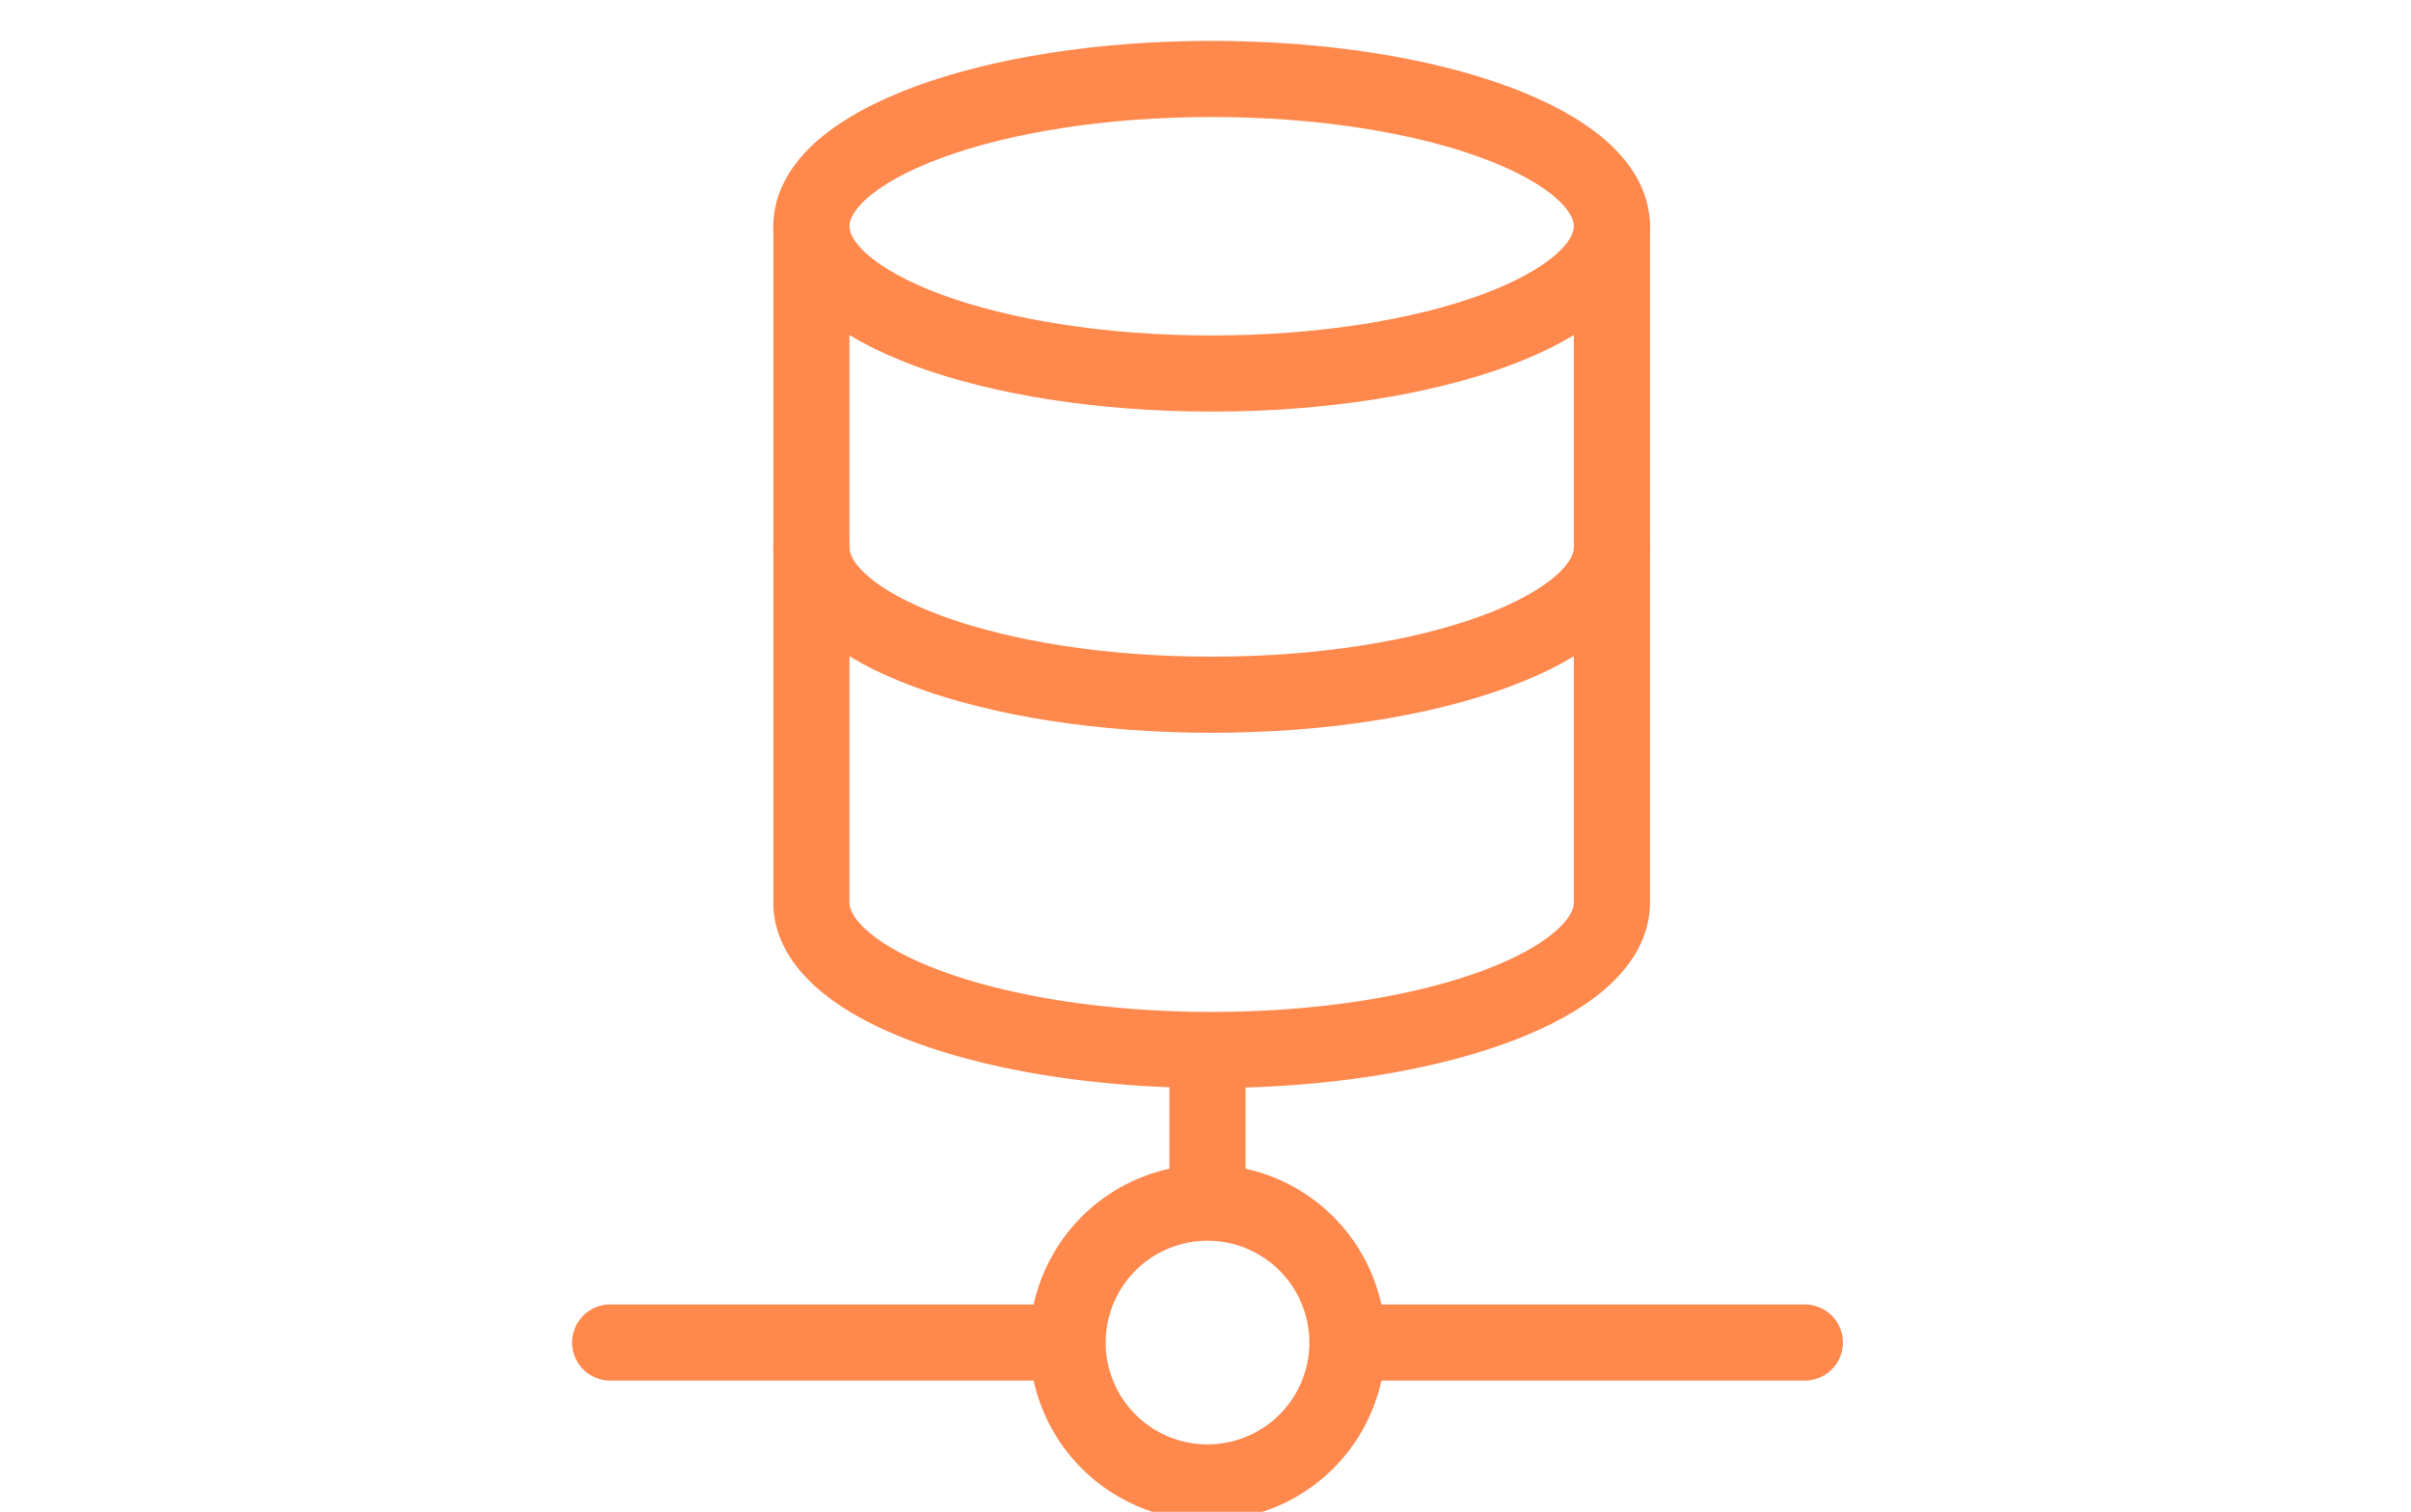 <svg xmlns="http://www.w3.org/2000/svg" width="59" height="37" viewBox="0 0 59 37">
    <g fill="none" fill-rule="evenodd" stroke="#FF884C" stroke-linecap="round" stroke-linejoin="round" stroke-width="1.863">
        <path d="M39.445 5.537c0 1.991-4.385 3.605-9.795 3.605-5.409 0-9.794-1.614-9.794-3.605 0-1.991 4.385-3.605 9.794-3.605 5.41 0 9.795 1.614 9.795 3.605zM39.445 13.398c0 1.991-4.385 3.605-9.795 3.605-5.409 0-9.794-1.614-9.794-3.605"/>
        <path d="M39.445 5.537v16.555c0 1.991-4.385 3.605-9.795 3.605-5.409 0-9.794-1.614-9.794-3.605V5.537M32.973 32.857a3.423 3.423 0 1 1-6.847.002 3.423 3.423 0 0 1 6.847-.002zM14.932 32.857h11.193M32.973 32.857h11.194M29.549 29.433v-3.735"/>
    </g>
</svg>
